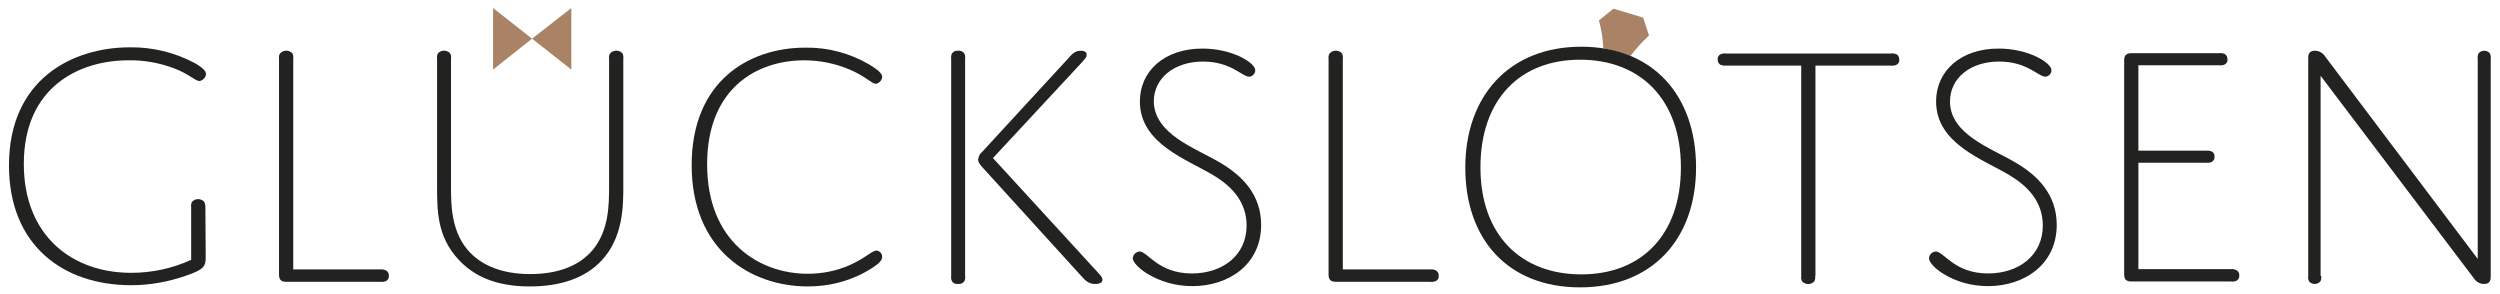 <?xml version="1.0" encoding="utf-8"?>
<!-- Generator: Adobe Illustrator 25.1.0, SVG Export Plug-In . SVG Version: 6.00 Build 0)  -->
<svg version="1.1" id="Ebene_1" xmlns="http://www.w3.org/2000/svg" xmlns:xlink="http://www.w3.org/1999/xlink" x="0px" y="0px"
	 viewBox="0 0 808.2 94.9" style="enable-background:new 0 0 808.2 94.9;" xml:space="preserve">
<style type="text/css">
	.st0{fill:#222221;}
	.st1{fill:#AA8367;}
</style>
<path class="st0" d="M66.5,83.3c0,2.9-0.8,3.9-6.3,5.8c-5.7,2-11.7,3.1-17.8,3.1c-22,0-39.5-12.9-39.5-38.7
	c0-27.9,20.5-38.2,39.1-38.2c7.2-0.1,14.2,1.6,20.6,4.9c3.1,1.7,4,2.8,4,3.8c-0.1,1.1-1,2-2.1,2.2c-1.4,0-3.2-2.2-8.2-4.1
	c-4.8-1.8-9.8-2.7-14.8-2.6C25.6,19.5,7.7,28.1,7.7,53c0,23.3,15.7,35.2,34.7,35.2c6.7,0,13.3-1.4,19.4-4.2V67
	c-0.1-0.6,0-1.3,0.3-1.8c1.1-1.1,2.8-1.1,3.9,0c0.3,0.6,0.4,1.2,0.4,1.8L66.5,83.3z"/>
<path class="st0" d="M123,87.1c0.7-0.1,1.3,0.1,1.9,0.4c0.5,0.3,0.9,1,0.8,1.6c0.1,0.7-0.2,1.3-0.8,1.7c-0.6,0.3-1.3,0.4-1.9,0.3
	H92.5c-1.7,0-2.3-0.8-2.3-2.3V19c-0.1-0.6,0-1.3,0.4-1.8c1.1-1.1,2.8-1.1,3.9,0c0.3,0.6,0.4,1.2,0.3,1.8v68.1H123z"/>
<path class="st0" d="M191.7,80.7c5.2-6.4,5.2-14.6,5.2-20.6V19c-0.1-0.6,0-1.3,0.4-1.8c1.1-1.1,2.8-1.1,3.9,0
	c0.3,0.6,0.4,1.2,0.3,1.8v41.2c0,6.3,0,16.5-7,24c-5.4,5.8-13.5,8.4-23.2,8.4c-11,0-18-3.3-23-8.6c-7-7.5-7-15.8-7-24V19
	c-0.1-0.6,0-1.3,0.3-1.8c1.1-1.1,2.8-1.1,3.9,0c0.3,0.6,0.4,1.2,0.3,1.8v41.1c0,5.9,0,14.2,5.3,20.6c4.4,5.2,11.4,7.9,20.3,7.9
	S187.3,86,191.7,80.7z"/>
<path class="st0" d="M261.1,88.5c4.7,0,9.3-0.9,13.6-2.8c5-2.2,7.2-4.7,8.7-4.7c1,0.1,1.8,1,1.8,2c0,1.1-1,2.2-3.2,3.6
	c-6.2,4-13.4,6-20.8,6c-18.6,0-37.6-11.8-37.6-39.2c0-27,18.3-38,36.8-38c7.3-0.1,14.4,1.8,20.7,5.5c2.6,1.6,4.1,2.8,4.1,4
	c-0.1,1.1-1,2-2,2.2c-1.4,0-3.3-2.4-8.5-4.6c-4.7-2-9.7-3-14.7-3c-15.4,0-31.4,9.1-31.4,33.6C228.6,78.3,245.6,88.5,261.1,88.5z"/>
<path class="st0" d="M312,89.2c0.1,0.6,0,1.3-0.3,1.8c-0.5,0.6-1.2,0.9-2,0.8c-0.7,0.1-1.5-0.2-1.9-0.8c-0.3-0.6-0.4-1.2-0.3-1.8V19
	c-0.1-0.6,0-1.3,0.3-1.8c0.5-0.6,1.2-0.9,1.9-0.8c0.7-0.1,1.5,0.2,2,0.8c0.3,0.6,0.4,1.2,0.3,1.8V89.2z M355.3,88.5
	c0.8,0.8,1.1,1.4,1.1,1.9c0,0.9-0.8,1.4-2.3,1.4c-1.8,0-2.9-0.7-4.3-2.3l-32.1-35.3c-1-1.1-1.5-1.8-1.5-2.6c0.1-1,0.6-2,1.4-2.6
	l27.9-30.3c1-1.2,2.1-2.3,3.9-2.3c1.3,0,1.9,0.5,1.9,1.3s-0.5,1.2-1.4,2.3L321,51.1L355.3,88.5z"/>
<path class="st0" d="M394.3,52.5c7.4,4.3,13.4,10.5,13.4,20.2c0,12.9-10.6,19.8-22.2,19.8c-5.3,0-10.4-1.4-14.9-4.2
	c-2.5-1.6-4.4-3.6-4.4-4.8c0.1-1.2,1-2.1,2.2-2.2c2.6,0,6,7.1,16.9,7.1c9.9,0,17.7-5.8,17.7-15.5c0-7.7-4.9-12.7-10.5-16.1
	c-8.5-5.2-24-10.2-24-24c0-9.8,7.9-17.1,20.2-17.1c9.7,0,17.1,4.6,17.1,7c0,1.1-0.9,2-1.9,2.1c-2.4,0-5.9-4.9-15-4.9
	c-9.2,0-15.9,5.3-15.9,12.9C373.2,43.4,386.3,47.8,394.3,52.5z"/>
<path class="st0" d="M462.3,87.1c0.7-0.1,1.4,0,2,0.4c0.5,0.3,0.9,1,0.8,1.6c0.1,0.7-0.2,1.3-0.8,1.7c-0.6,0.3-1.3,0.4-2,0.3h-30.5
	c-1.7,0-2.3-0.8-2.3-2.3V19c-0.1-0.6,0-1.3,0.4-1.8c1.1-1.1,2.8-1.1,3.9,0c0.3,0.6,0.4,1.2,0.3,1.8v68.1H462.3z"/>
<path class="st0" d="M586.8,89.2c0.1,0.6,0,1.3-0.3,1.8c-1.1,1.1-2.8,1.1-3.9,0c-0.3-0.6-0.4-1.2-0.3-1.8v-68h-24.3
	c-0.7,0.1-1.3-0.1-1.9-0.3c-0.5-0.3-0.8-1-0.8-1.6c-0.1-0.7,0.2-1.3,0.8-1.7c0.6-0.3,1.3-0.4,1.9-0.3h53.2c0.7-0.1,1.4,0,2,0.3
	c0.5,0.3,0.8,1,0.8,1.6c0.1,0.7-0.2,1.3-0.8,1.7c-0.6,0.3-1.3,0.4-2,0.3h-24.3V89.2z"/>
<path class="st0" d="M651.5,52.5c7.4,4.3,13.4,10.5,13.4,20.2c0,12.9-10.6,19.8-22.2,19.8c-5.3,0-10.4-1.4-14.8-4.2
	c-2.5-1.6-4.3-3.6-4.3-4.8c0.1-1.2,1-2.1,2.2-2.2c2.6,0,6,7.1,16.9,7.1c9.9,0,17.7-5.8,17.7-15.5c0-7.7-4.9-12.7-10.5-16.1
	c-8.5-5.2-24-10.2-24-24c0-9.8,7.9-17.1,20.2-17.1c9.7,0,17.1,4.6,17.1,7c0,1.1-0.9,2-1.9,2.1c-2.4,0-5.9-4.9-15-4.9
	c-9.3,0-15.9,5.3-15.9,12.9C630.4,43.4,643.5,47.8,651.5,52.5z"/>
<path class="st0" d="M691.3,48.7h21.9c0.7-0.1,1.3,0.1,1.9,0.3c0.5,0.3,0.9,1,0.8,1.6c0.1,0.7-0.2,1.3-0.8,1.7
	c-0.6,0.3-1.3,0.4-1.9,0.3h-21.9v34.4h29.9c0.7-0.1,1.3,0.1,1.9,0.4c0.5,0.3,0.9,1,0.8,1.6c0.1,0.7-0.2,1.3-0.8,1.7
	c-0.6,0.3-1.3,0.4-1.9,0.3H689c-1.7,0-2.3-0.8-2.3-2.3V19.5c0-1.5,0.6-2.3,2.3-2.3h28.3c0.7-0.1,1.4,0,2,0.3c0.5,0.3,0.8,1,0.8,1.6
	c0.1,0.7-0.2,1.3-0.8,1.7c-0.6,0.3-1.3,0.4-2,0.3h-26L691.3,48.7z"/>
<path class="st0" d="M750.4,89.2c0.1,0.6,0,1.3-0.3,1.8c-0.9,1-2.5,1.1-3.5,0.1c-0.1,0-0.1-0.1-0.1-0.1c-0.3-0.6-0.4-1.2-0.3-1.8
	V18.7c0-1.5,0.6-2.3,2.2-2.3c1.4,0,2.6,0.8,3.3,1.9L801,83.7V19c-0.1-0.6,0-1.3,0.3-1.8c0.9-1,2.5-1.1,3.5-0.1c0,0,0.1,0.1,0.1,0.1
	c0.3,0.6,0.4,1.2,0.3,1.8v70.5c0,1.5-0.6,2.3-2.2,2.3c-1.4,0-2.6-0.8-3.3-1.9l-49.5-65.4V89.2z"/>
<polygon class="st1" points="172,12.5 159.4,2.6 159.4,22.5 172,12.5 184.7,22.5 184.7,2.6 "/>
<path class="st1" d="M527.1,18.1c1.8-2.4,3.8-4.6,6-6.6l-1.9-5.8l-9.6-2.9l-4.7,3.8c0.8,2.9,1.3,6,1.4,9
	C521.3,16.2,524.3,17,527.1,18.1z"/>
<path class="st0" d="M511.2,15.1c23.1,0,37.1,15.7,37.1,39S534,92.9,510.8,92.9c-23.2,0-37.1-15.4-37.1-38.7S488,15.1,511.2,15.1z
	 M511.2,88.7c19.3,0,32.2-12.6,32.2-34.6s-13.1-34.8-32.6-34.8c-19.4,0-32.2,12.8-32.2,34.8S491.8,88.7,511.2,88.7z"/>
</svg>
